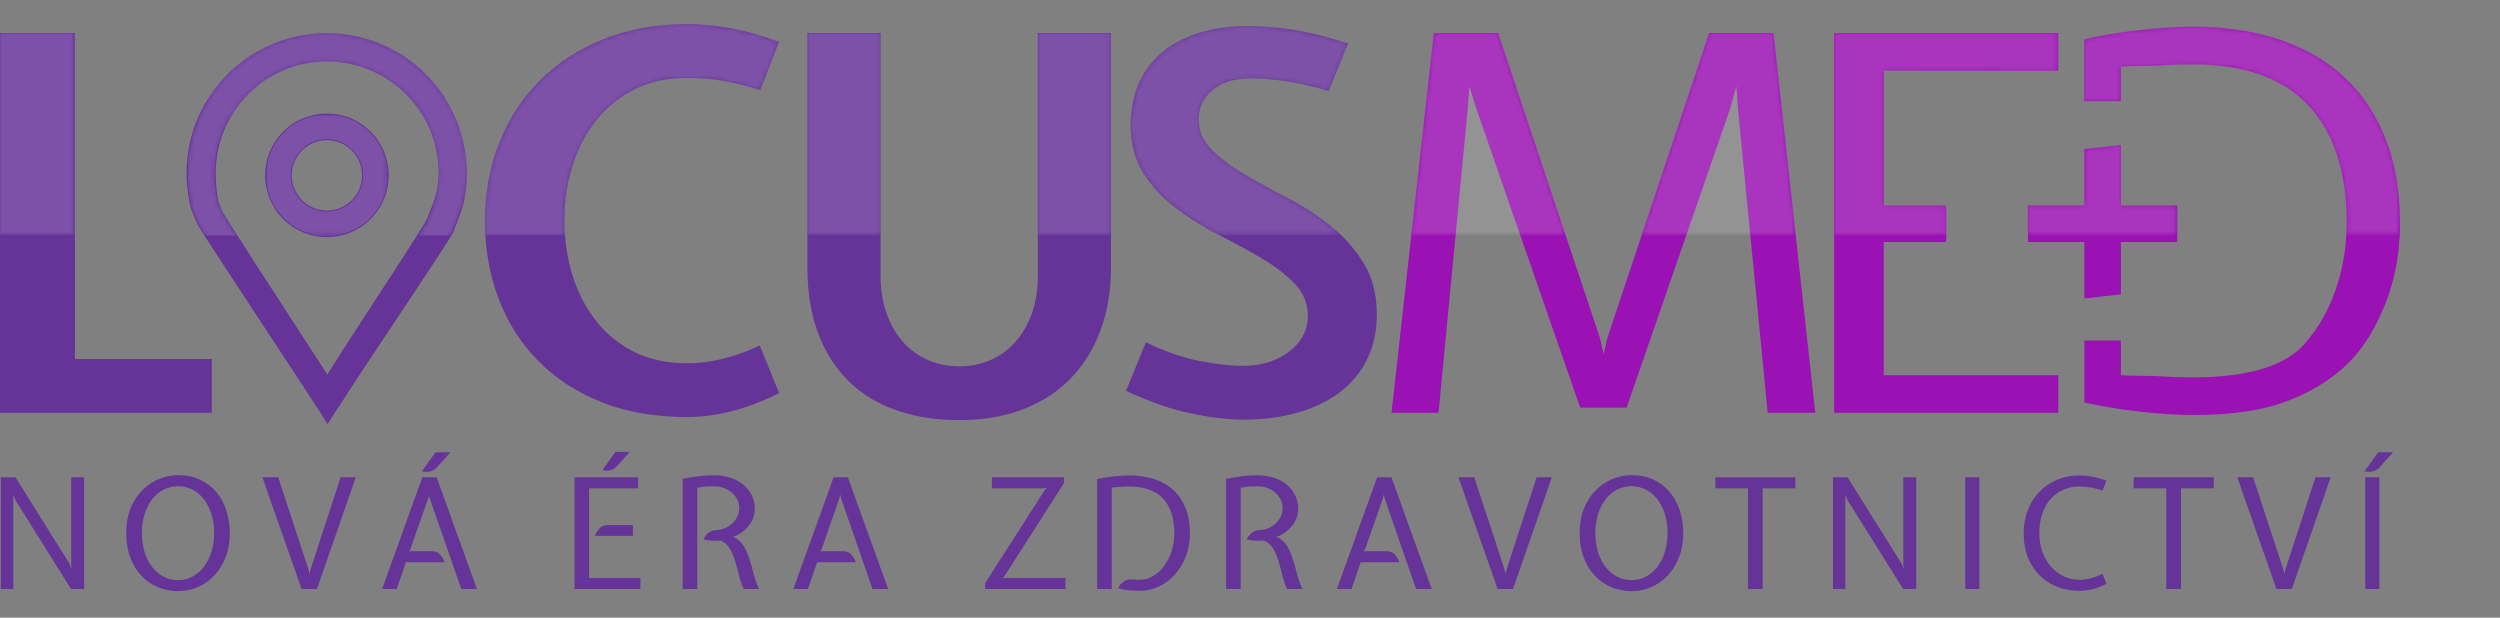 <?xml version="1.0" encoding="utf-8"?>
<!-- Generator: Adobe Illustrator 16.0.0, SVG Export Plug-In . SVG Version: 6.00 Build 0)  -->
<!DOCTYPE svg PUBLIC "-//W3C//DTD SVG 1.1//EN" "http://www.w3.org/Graphics/SVG/1.1/DTD/svg11.dtd">
<svg version="1.1" id="Vrstva_1" xmlns="http://www.w3.org/2000/svg" xmlns:xlink="http://www.w3.org/1999/xlink" x="0px" y="0px"
	 width="510px" height="126px" viewBox="0 0 510 126" enable-background="new 0 0 510 126" xml:space="preserve">
<rect x="0" y="0" width="510" height="126" fill="#808080" stroke="none"/>
<g>
	<defs>
		<rect id="SVGID_1_" x="-165.118" y="-154.091" width="809.668" height="458.55"/>
	</defs>
	<clipPath id="SVGID_2_">
		<use xlink:href="#SVGID_1_"  overflow="visible"/>
	</clipPath>
	<polygon clip-path="url(#SVGID_2_)" fill="#663399" points="15.284,73.24 15.284,6.728 -0.064,6.728 -0.064,84.217 43.21,84.217 
		43.21,73.24 	"/>
	<g clip-path="url(#SVGID_2_)">
		<defs>
			<rect id="SVGID_3_" x="-165.118" y="-154.09" width="809.668" height="458.549"/>
		</defs>
		<clipPath id="SVGID_4_">
			<use xlink:href="#SVGID_3_"  overflow="visible"/>
		</clipPath>
		<path clip-path="url(#SVGID_4_)" fill="#663399" d="M278.155,53.628c-1.288-2.069-2.792-3.942-4.506-5.613
			c-0.702-0.687-1.438-1.338-2.213-1.957c-2.665-2.132-5.58-4.013-8.739-5.647c-3.164-1.635-6.078-3.235-8.739-4.799
			c-2.668-1.563-4.905-3.23-6.717-5.007c-1.81-1.777-2.718-3.875-2.718-6.291c0-2.417,0.961-4.407,2.881-5.97
			c1.918-1.563,4.476-2.345,7.674-2.345c2.344,0,4.795,0.198,7.352,0.586c2.558,0.392,5.438,1.049,8.635,1.972l3.942-9.698
			c-2.274-0.71-4.313-1.295-6.128-1.76c-1.814-0.464-3.553-0.814-5.225-1.065c-1.668-0.251-3.268-0.427-4.794-0.535
			c-1.528-0.105-3.11-0.159-4.743-0.159c-3.198,0-6.221,0.409-9.061,1.225c-2.841,0.819-5.329,2.043-7.46,3.677
			c-2.133,1.636-3.82,3.733-5.065,6.292c-1.242,2.559-1.865,5.576-1.865,9.059c0,3.837,0.89,7.126,2.667,9.86
			c1.771,2.734,4.012,5.116,6.712,7.139c2.701,2.028,5.597,3.822,8.688,5.385c0.024,0.012,0.048,0.025,0.075,0.038
			c3.063,1.55,5.929,3.117,8.613,4.707c2.702,1.596,4.938,3.322,6.713,5.171c1.776,1.846,2.667,4.051,2.667,6.608
			c0,1.421-0.321,2.731-0.962,3.94c-0.639,1.209-1.547,2.274-2.716,3.198c-1.175,0.925-2.558,1.651-4.159,2.187
			c-1.596,0.53-3.355,0.799-5.275,0.799c-2.699,0-5.738-0.336-9.112-1.011c-3.378-0.679-6.98-1.938-10.816-3.784l-4.052,9.91
			c4.904,2.274,9.36,3.82,13.376,4.636c4.012,0.821,7.549,1.229,10.604,1.229c4.051,0,7.746-0.48,11.086-1.442
			c3.338-0.956,6.197-2.345,8.582-4.155c2.377-1.814,4.225-4.051,5.541-6.717c1.313-2.664,1.973-5.703,1.973-9.113
			C280.871,60.057,279.963,56.542,278.155,53.628"/>
		<path clip-path="url(#SVGID_4_)" fill="#663399" d="M140.173,74.102c-4.264,0-7.958-0.818-11.084-2.453
			c-3.127-1.635-5.723-3.82-7.78-6.554c-2.064-2.735-3.612-5.844-4.639-9.327c-0.749-2.528-1.221-5.113-1.426-7.753
			c-0.08-0.996-0.118-2.003-0.118-3.015c0-3.694,0.515-7.281,1.544-10.763c1.027-3.482,2.574-6.576,4.639-9.275
			c2.057-2.701,4.652-4.886,7.78-6.555c3.126-1.667,6.821-2.504,11.084-2.504c2.417,0,4.724,0.175,6.931,0.531
			c2.198,0.356,4.865,0.996,7.992,1.918l3.837-9.806c-3.41-1.278-6.645-2.202-9.697-2.77c-3.061-0.569-6.078-0.854-9.063-0.854
			c-6.395,0-12.15,1.049-17.267,3.143c-5.118,2.099-9.451,4.958-13.005,8.583c-3.552,3.624-6.27,7.87-8.155,12.736
			c-1.88,4.87-2.821,10.073-2.821,15.616c0,1.017,0.03,2.024,0.092,3.015c0.263,4.485,1.141,8.723,2.625,12.707
			c1.809,4.871,4.476,9.116,7.991,12.741c3.52,3.623,7.834,6.465,12.955,8.527c5.112,2.055,10.976,3.088,17.584,3.088
			c2.985,0,6.057-0.41,9.221-1.225c3.161-0.814,6.342-2.043,9.539-3.678l-3.941-9.697C149.871,72.893,144.935,74.102,140.173,74.102
			"/>
		<path clip-path="url(#SVGID_4_)" fill="#663399" d="M211.719,6.728v49.458c0,2.914-0.41,5.506-1.228,7.78
			c-0.821,2.273-1.945,4.209-3.371,5.812c-1.426,1.596-3.118,2.824-5.078,3.678c-1.962,0.854-4.084,1.277-6.363,1.277
			c-2.282,0-4.406-0.424-6.366-1.277c-1.96-0.854-3.654-2.082-5.08-3.678c-1.424-1.603-2.548-3.538-3.369-5.812
			c-0.819-2.274-1.228-4.866-1.228-7.78V6.728h-14.923v47.858c0,5.044,0.728,9.503,2.181,13.376c1.459,3.873,3.52,7.125,6.183,9.756
			c2.668,2.628,5.919,4.617,9.756,5.968c3.837,1.347,8.134,2.022,12.896,2.022s9.062-0.727,12.899-2.186
			c3.837-1.454,7.087-3.552,9.752-6.287c2.664-2.732,4.707-6.023,6.129-9.86c1.421-3.837,2.131-8.101,2.131-12.79V6.728H211.719z"/>
		<polygon clip-path="url(#SVGID_4_)" fill="#9A12B3" points="366.332,48.015 361.788,6.728 348.674,6.728 334.891,48.015 
			327.893,68.977 327.145,72.279 326.401,68.977 319.398,48.015 305.613,6.728 292.504,6.728 287.903,48.015 283.868,84.217 
			293.461,84.217 296.939,48.015 299.432,22.078 299.754,17.6 301.137,22.078 310.145,48.015 322.35,83.151 331.834,83.151 
			343.998,48.015 352.938,22.182 354.219,17.6 354.541,22.182 357.069,48.015 360.614,84.217 370.315,84.217 		"/>
		<path clip-path="url(#SVGID_4_)" fill="#663399" d="M64.564,82.932c0,0-6.444-9.808-16.11-24.521
			c-1.205-1.842-2.461-3.763-3.761-5.75c-0.647-0.997-1.306-2.011-1.976-3.042c-0.671-1.042-1.337-2.066-2.04-3.205l-0.141-0.232
			l-0.073-0.125c-0.028-0.048-0.038-0.061-0.101-0.178l-0.146-0.288l-0.082-0.187l-0.094-0.218c-0.125-0.292-0.25-0.585-0.376-0.878
			l-0.19-0.447l-0.206-0.545l-0.206-0.546l-0.052-0.137l-0.026-0.068l-0.054-0.188l-0.064-0.234c-0.04-0.127-0.093-0.376-0.14-0.597
			c-0.044-0.216-0.099-0.472-0.123-0.63c-0.061-0.355-0.124-0.716-0.17-1.063c-0.102-0.703-0.19-1.395-0.249-2.106
			c-0.063-0.71-0.105-1.43-0.12-2.195l-0.004-0.142L38.06,35.34l0.002-0.142l0.005-0.251l0.015-0.503l0.013-0.506l0.041-0.585
			c0.032-0.39,0.052-0.801,0.101-1.175c0.048-0.375,0.097-0.751,0.145-1.129c0.128-0.749,0.251-1.503,0.439-2.248
			c1.37-5.987,4.861-11.679,9.879-15.712c2.498-2.027,5.375-3.62,8.44-4.708c1.534-0.548,3.121-0.95,4.729-1.216
			c0.401-0.078,0.805-0.126,1.21-0.176c0.405-0.053,0.809-0.101,1.215-0.124c0.407-0.024,0.813-0.073,1.22-0.075l0.61-0.013
			l0.306-0.007l0.152-0.003l0.077-0.002l0.144,0.002l1.1,0.027c0.17,0,0.401,0.021,0.61,0.036l0.64,0.047
			c0.436,0.025,0.832,0.084,1.237,0.135c0.405,0.046,0.808,0.105,1.209,0.183c1.605,0.28,3.191,0.683,4.719,1.241
			c3.058,1.105,5.918,2.718,8.403,4.751c2.48,2.037,4.61,4.46,6.261,7.14c1.645,2.683,2.852,5.598,3.52,8.586
			c0.339,1.491,0.573,2.997,0.659,4.495c0.035,0.374,0.042,0.748,0.051,1.121l0.014,0.56l0.003,0.139l0.001,0.189l-0.003,0.25
			c-0.006,0.343,0,0.64-0.026,1.061c-0.019,0.395-0.038,0.79-0.076,1.155c-0.13,1.493-0.394,3.002-0.812,4.422
			c-0.4,1.423-0.955,2.733-1.37,3.809c-0.119,0.323-0.237,0.645-0.356,0.966l-0.058,0.128l-0.133,0.268
			c-0.112,0.217-0.143,0.26-0.192,0.347l-0.272,0.457c-0.347,0.571-0.682,1.098-1.019,1.625c-0.671,1.036-1.333,2.058-1.982,3.061
			c-1.31,1.986-2.575,3.905-3.787,5.746c-4.868,7.326-8.925,13.431-11.764,17.705c-0.709,1.068-1.34,2.024-1.889,2.854
			c-0.537,0.829-0.994,1.534-1.365,2.105c-0.741,1.143-1.136,1.753-1.136,1.753l-4.605-2.885c0,0,0.391-0.629,1.125-1.806
			c0.366-0.59,0.818-1.316,1.349-2.172c0.534-0.843,1.148-1.81,1.838-2.895c0.69-1.081,1.454-2.279,2.286-3.583
			c0.847-1.303,1.762-2.711,2.74-4.215c1.947-2.994,4.144-6.374,6.542-10.059c1.188-1.845,2.426-3.767,3.707-5.755
			c0.629-0.994,1.269-2.003,1.918-3.029c0.316-0.508,0.639-1.027,0.932-1.521l0.203-0.348c0.029-0.049,0.077-0.139,0.036-0.062
			c-0.009,0.02-0.016,0.04-0.021,0.061c-0.002,0.011,0.027-0.059,0.038-0.083c0.074-0.189-0.072,0.196-0.049,0.132l0.022-0.063
			l0.046-0.128l0.092-0.256l0.185-0.488c0.497-1.273,0.951-2.317,1.287-3.375c0.337-1.054,0.575-2.127,0.693-3.271
			c0.037-0.291,0.051-0.56,0.07-0.828c0.024-0.244,0.027-0.614,0.037-0.94l0.006-0.251c0,0.004,0.002-0.098,0.001-0.007
			l-0.002-0.055l-0.003-0.111l-0.012-0.449c-0.008-0.298-0.009-0.598-0.04-0.897c-0.067-1.198-0.256-2.397-0.526-3.586
			c-0.53-2.382-1.495-4.701-2.805-6.842c-1.317-2.141-3.022-4.076-5.002-5.705c-1.986-1.625-4.269-2.909-6.703-3.791
			c-1.217-0.446-2.481-0.765-3.761-0.988c-0.319-0.064-0.641-0.11-0.965-0.146c-0.321-0.04-0.652-0.09-0.948-0.105l-0.456-0.036
			c-0.157-0.011-0.29-0.03-0.488-0.031l-1.1-0.027l-0.91,0.027c-0.327,0-0.649,0.045-0.975,0.066
			c-0.324,0.018-0.648,0.061-0.97,0.105c-0.323,0.041-0.646,0.079-0.964,0.145c-1.28,0.219-2.541,0.545-3.757,0.988
			c-2.433,0.88-4.716,2.156-6.693,3.782c-3.979,3.234-6.74,7.761-7.803,12.501c-0.148,0.59-0.24,1.189-0.342,1.783l-0.111,0.896
			c-0.04,0.299-0.046,0.565-0.072,0.848l-0.034,0.422l-0.012,0.505l-0.011,0.502l-0.006,0.25c-0.001,0.089,0-0.049,0.001-0.016
			l0.001,0.055l0.002,0.108c0.002,0.572,0.027,1.181,0.073,1.79c0.042,0.608,0.09,1.226,0.158,1.821
			c0.029,0.304,0.07,0.586,0.107,0.874l0.048,0.33c0.014,0.098,0.013,0.169,0.061,0.353l0.056,0.236
			c-0.012-0.037,0.047,0.169-0.023-0.07l0.015,0.045l0.032,0.091l0.123,0.36l0.123,0.361l0.176,0.441
			c0.119,0.297,0.237,0.592,0.356,0.886l0.088,0.221l0.022,0.055c0.024,0.057-0.004-0.006-0.01-0.024
			c-0.008-0.027-0.021-0.053-0.034-0.078l0.165,0.28c0.614,1.011,1.296,2.077,1.944,3.1c0.658,1.027,1.306,2.041,1.942,3.037
			c1.283,1.992,2.522,3.916,3.713,5.763c4.787,7.381,8.776,13.532,11.569,17.836c2.805,4.299,4.408,6.756,4.408,6.756L64.564,82.932
			z"/>
		<polygon clip-path="url(#SVGID_4_)" fill="none" stroke="#663399" stroke-width="5.434" stroke-miterlimit="10" points="
			66.838,81.445 68.579,78.696 66.863,79.799 65.146,78.76 		"/>
		
			<circle clip-path="url(#SVGID_4_)" fill="none" stroke="#663399" stroke-width="5.434" stroke-miterlimit="10" cx="66.689" cy="35.771" r="9.893"/>
	</g>
	<g clip-path="url(#SVGID_2_)">
		<path fill="#663399" d="M3.084,101.943l-0.439-1.066l0.063,1.066v18.214h-2.54V97.366h2.979l11.066,17.681l0.376,1.035
			l-0.063-1.098V97.366h2.633v22.791h-2.665L3.084,101.943z"/>
		<path fill="#663399" d="M25.75,108.762c0-2.004,0.318-3.746,0.956-5.229s1.468-2.714,2.493-3.694
			c1.023-0.981,2.158-1.712,3.401-2.192c1.243-0.479,2.481-0.72,3.715-0.72c1.693,0,3.198,0.313,4.515,0.939
			c1.316,0.626,2.424,1.478,3.323,2.552c0.898,1.075,1.578,2.333,2.038,3.772c0.459,1.44,0.689,2.965,0.689,4.571
			c0,1.816-0.282,3.449-0.846,4.899c-0.564,1.451-1.333,2.693-2.304,3.726c-0.972,1.033-2.096,1.826-3.37,2.38
			c-1.275,0.553-2.623,0.829-4.044,0.829c-1.463,0-2.837-0.271-4.123-0.813c-1.285-0.543-2.403-1.32-3.354-2.332
			c-0.951-1.013-1.704-2.249-2.257-3.71C26.027,112.278,25.75,110.619,25.75,108.762z M28.948,108.746
			c0,1.421,0.183,2.717,0.549,3.887c0.365,1.171,0.877,2.18,1.536,3.025c0.658,0.847,1.437,1.505,2.335,1.976
			c0.898,0.47,1.881,0.705,2.947,0.705c1.107,0,2.116-0.251,3.025-0.752c0.909-0.502,1.682-1.181,2.32-2.038
			c0.637-0.856,1.134-1.87,1.489-3.041c0.355-1.17,0.533-2.424,0.533-3.762c0-1.463-0.193-2.785-0.58-3.966
			c-0.387-1.181-0.915-2.189-1.583-3.025s-1.453-1.474-2.351-1.912c-0.899-0.439-1.85-0.659-2.853-0.659
			c-1.003,0-1.955,0.22-2.853,0.659c-0.899,0.438-1.683,1.076-2.352,1.912s-1.197,1.845-1.583,3.025
			C29.141,105.961,28.948,107.283,28.948,108.746z"/>
		<path fill="#663399" d="M61.521,120.157l-7.994-22.791h3.229l6.145,18.716l0.219,1.034l0.251-1.003l6.113-18.747h3.104
			l-7.932,22.791H61.521z"/>
		<path fill="#663399" d="M89.077,97.366l8.214,22.791h-3.198l-6.583-18.967l-3.731,10.659l-0.345,0.658l0.376-0.063h4.232
			c0.752,0,1.327,0.225,1.724,0.674s0.71,0.978,0.941,1.583h-7.9l-1.881,5.455h-2.979l8.214-22.791H89.077z M89.139,95.328
			c-0.418,0.46-0.899,0.742-1.442,0.847c-0.544,0.104-1.087,0.094-1.63-0.031l2.79-3.888h3.041L89.139,95.328z"/>
		<path fill="#663399" d="M117.197,97.366h12.979v2.257h-10V117.9h10.471v2.257h-13.449V97.366z M129.11,107.115v2.195h-7.744
			c0.23-0.606,0.549-1.124,0.957-1.552c0.407-0.429,0.987-0.644,1.74-0.644H129.11z"/>
		<path fill="#663399" d="M153.97,103.721c0,1.252-0.35,2.354-1.05,3.303c-0.7,0.95-1.594,1.696-2.68,2.238l-0.752,0.251
			l0.627,0.251c0.773,0.521,1.364,1.158,1.771,1.909c0.407,0.752,0.752,1.581,1.034,2.489c0.282,0.908,0.554,1.868,0.815,2.88
			c0.261,1.013,0.632,2.051,1.113,3.115h-3.135c-0.418-0.898-0.748-1.86-0.988-2.884c-0.24-1.024-0.507-2.007-0.799-2.947
			c-0.293-0.94-0.664-1.776-1.113-2.508c-0.45-0.731-1.082-1.254-1.897-1.567c-0.063,0.021-0.157,0.031-0.282,0.031
			c-0.46,0.042-0.951,0.047-1.473,0.016c-0.523-0.031-1.077-0.12-1.662-0.267c0.229-0.543,0.58-0.992,1.05-1.348
			s1.04-0.544,1.708-0.564c0.543-0.021,1.086-0.146,1.63-0.377c0.543-0.229,1.029-0.537,1.458-0.925
			c0.428-0.386,0.778-0.851,1.05-1.395c0.271-0.543,0.408-1.139,0.408-1.787c0-0.627-0.136-1.207-0.408-1.74
			c-0.272-0.532-0.638-0.997-1.097-1.395c-0.46-0.397-0.999-0.711-1.615-0.94c-0.617-0.23-1.28-0.345-1.991-0.345
			c-0.585,0-1.118,0.011-1.599,0.031c-0.481,0.021-1.097,0.104-1.85,0.251v20.659h-2.979V97.679c1.17-0.229,2.247-0.407,3.229-0.532
			c0.982-0.126,2.048-0.188,3.198-0.188c1.254,0,2.393,0.178,3.417,0.532c1.023,0.355,1.896,0.841,2.618,1.456
			c0.721,0.616,1.274,1.331,1.661,2.145c0.387,0.814,0.58,1.67,0.58,2.567V103.721z"/>
		<path fill="#663399" d="M172.969,97.366l8.214,22.791h-3.198l-6.364-18.371l-0.219-0.909l-0.22,0.909l-3.511,10.063l-0.345,0.658
			l0.376-0.063h4.232c0.752,0,1.327,0.225,1.724,0.674s0.71,0.978,0.941,1.583h-7.9l-1.881,5.455h-2.979l8.214-22.791H172.969z"/>
		<path fill="#663399" d="M202.343,97.366h14.703v1.19l-12.132,18.967l-0.47,0.471l0.69-0.094h12.227v2.257h-16.396v-1.191
			l12.101-18.904l0.502-0.532l-0.752,0.094h-10.471V97.366z"/>
		<path fill="#663399" d="M232.439,120.533c-0.711,0-1.391-0.031-2.038-0.094c-0.648-0.063-1.432-0.209-2.351-0.439
			c0.292-0.543,0.679-0.992,1.16-1.348s1.076-0.502,1.787-0.438c0.334,0.042,0.59,0.063,0.768,0.063c0.177,0,0.392,0,0.643,0
			c1.003,0,1.938-0.251,2.806-0.753c0.867-0.501,1.625-1.186,2.273-2.053c0.647-0.867,1.154-1.881,1.52-3.041
			s0.549-2.398,0.549-3.715c0-3.03-0.768-5.366-2.304-7.007s-3.851-2.461-6.944-2.461c-0.627,0-1.244,0.021-1.85,0.063
			c-0.606,0.042-1.16,0.094-1.662,0.156v20.691h-2.979V97.741c1.003-0.229,2.105-0.412,3.308-0.548
			c1.202-0.136,2.262-0.204,3.182-0.204c1.985,0,3.751,0.267,5.298,0.799c1.546,0.532,2.848,1.305,3.903,2.317
			c1.055,1.012,1.86,2.243,2.414,3.694c0.554,1.45,0.831,3.094,0.831,4.931c0,1.711-0.277,3.287-0.831,4.728
			c-0.554,1.439-1.301,2.687-2.241,3.741c-0.94,1.054-2.033,1.873-3.276,2.458C235.161,120.241,233.839,120.533,232.439,120.533z"/>
		<path fill="#663399" d="M264.823,103.721c0,1.252-0.351,2.354-1.05,3.303c-0.701,0.95-1.594,1.696-2.681,2.238l-0.753,0.251
			l0.628,0.251c0.772,0.521,1.363,1.158,1.771,1.909c0.408,0.752,0.753,1.581,1.035,2.489s0.554,1.868,0.814,2.88
			c0.262,1.013,0.632,2.051,1.113,3.115h-3.135c-0.419-0.898-0.748-1.86-0.987-2.884c-0.241-1.024-0.508-2.007-0.8-2.947
			c-0.293-0.94-0.664-1.776-1.113-2.508s-1.081-1.254-1.896-1.567c-0.063,0.021-0.156,0.031-0.282,0.031
			c-0.46,0.042-0.951,0.047-1.474,0.016s-1.076-0.12-1.661-0.267c0.229-0.543,0.58-0.992,1.05-1.348
			c0.471-0.355,1.04-0.544,1.709-0.564c0.543-0.021,1.086-0.146,1.63-0.377c0.544-0.229,1.029-0.537,1.458-0.925
			c0.428-0.386,0.778-0.851,1.05-1.395c0.271-0.543,0.408-1.139,0.408-1.787c0-0.627-0.137-1.207-0.408-1.74
			c-0.271-0.532-0.638-0.997-1.097-1.395c-0.46-0.397-0.998-0.711-1.614-0.94c-0.617-0.23-1.281-0.345-1.991-0.345
			c-0.585,0-1.118,0.011-1.599,0.031c-0.481,0.021-1.098,0.104-1.85,0.251v20.659h-2.979V97.679c1.17-0.229,2.246-0.407,3.229-0.532
			c0.981-0.126,2.048-0.188,3.197-0.188c1.254,0,2.393,0.178,3.417,0.532c1.024,0.355,1.896,0.841,2.618,1.456
			c0.721,0.616,1.274,1.331,1.661,2.145c0.387,0.814,0.58,1.67,0.58,2.567V103.721z"/>
		<path fill="#663399" d="M283.853,97.366l8.214,22.791h-3.198l-6.363-18.371l-0.22-0.909l-0.22,0.909l-3.511,10.063l-0.345,0.658
			l0.376-0.063h4.232c0.752,0,1.326,0.225,1.724,0.674c0.396,0.449,0.711,0.978,0.94,1.583h-7.9l-1.881,5.455h-2.978l8.213-22.791
			H283.853z"/>
		<path fill="#663399" d="M305.515,120.157l-7.994-22.791h3.229l6.145,18.716l0.22,1.034l0.25-1.003l6.113-18.747h3.104
			l-7.932,22.791H305.515z"/>
		<path fill="#663399" d="M322.256,108.762c0-2.004,0.318-3.746,0.956-5.229c0.637-1.482,1.468-2.714,2.492-3.694
			c1.023-0.981,2.157-1.712,3.401-2.192c1.243-0.479,2.481-0.72,3.715-0.72c1.693,0,3.198,0.313,4.515,0.939
			s2.424,1.478,3.323,2.552c0.898,1.075,1.577,2.333,2.037,3.772c0.46,1.44,0.69,2.965,0.69,4.571c0,1.816-0.282,3.449-0.847,4.899
			c-0.564,1.451-1.332,2.693-2.305,3.726c-0.972,1.033-2.096,1.826-3.37,2.38c-1.274,0.553-2.623,0.829-4.044,0.829
			c-1.463,0-2.837-0.271-4.122-0.813c-1.286-0.543-2.404-1.32-3.354-2.332c-0.951-1.013-1.704-2.249-2.258-3.71
			C322.532,112.278,322.256,110.619,322.256,108.762z M325.453,108.746c0,1.421,0.183,2.717,0.549,3.887
			c0.365,1.171,0.878,2.18,1.536,3.025c0.658,0.847,1.437,1.505,2.335,1.976c0.898,0.47,1.882,0.705,2.947,0.705
			c1.107,0,2.116-0.251,3.025-0.752c0.909-0.502,1.682-1.181,2.32-2.038c0.637-0.856,1.133-1.87,1.488-3.041
			c0.355-1.17,0.533-2.424,0.533-3.762c0-1.463-0.193-2.785-0.58-3.966s-0.914-2.189-1.583-3.025s-1.453-1.474-2.352-1.912
			c-0.898-0.439-1.85-0.659-2.853-0.659s-1.954,0.22-2.853,0.659c-0.899,0.438-1.683,1.076-2.352,1.912s-1.196,1.845-1.583,3.025
			S325.453,107.283,325.453,108.746z"/>
		<path fill="#663399" d="M349.938,99.623v-2.257h16.333v2.257h-6.677v20.534h-3.01V99.623H349.938z"/>
		<path fill="#663399" d="M376.835,101.943l-0.438-1.066l0.063,1.066v18.214h-2.539V97.366h2.978l11.067,17.681l0.376,1.035
			l-0.063-1.098V97.366h2.633v22.791h-2.665L376.835,101.943z"/>
		<path fill="#663399" d="M403.797,120.157h-2.885V97.366h2.885V120.157z"/>
		<path fill="#663399" d="M424.173,120.533c-1.609,0-3.104-0.271-4.482-0.813c-1.38-0.543-2.582-1.32-3.605-2.333
			c-1.024-1.012-1.823-2.238-2.398-3.679c-0.575-1.439-0.862-3.068-0.862-4.884c0-1.753,0.287-3.354,0.862-4.806
			c0.575-1.45,1.374-2.698,2.398-3.741c1.023-1.044,2.226-1.853,3.605-2.427c1.379-0.574,2.873-0.861,4.482-0.861
			c0.878,0,1.782,0.088,2.712,0.264c0.93,0.175,1.876,0.438,2.838,0.788l-0.815,2.021c-0.92-0.292-1.756-0.501-2.508-0.627
			c-0.753-0.125-1.495-0.188-2.227-0.188c-1.087,0-2.121,0.198-3.104,0.596c-0.982,0.396-1.85,0.992-2.602,1.786
			c-0.753,0.795-1.349,1.793-1.787,2.994c-0.438,1.202-0.658,2.598-0.658,4.186c0,1.422,0.22,2.712,0.658,3.872
			c0.438,1.159,1.034,2.158,1.787,2.993c0.752,0.837,1.619,1.479,2.602,1.929s2.017,0.674,3.104,0.674
			c0.731,0,1.484-0.094,2.258-0.282c0.772-0.188,1.599-0.502,2.477-0.94l0.815,2.038c-0.983,0.522-1.934,0.893-2.854,1.112
			S425.051,120.533,424.173,120.533z"/>
		<path fill="#663399" d="M435.271,99.623v-2.257h16.333v2.257h-6.677v20.534h-3.01V99.623H435.271z"/>
		<path fill="#663399" d="M464.395,120.157L456.4,97.366h3.229l6.145,18.716l0.22,1.034l0.25-1.003l6.113-18.747h3.104
			l-7.932,22.791H464.395z"/>
		<path fill="#663399" d="M485.431,95.328c-0.419,0.46-0.899,0.742-1.442,0.847c-0.544,0.104-1.087,0.094-1.63-0.031l2.79-3.888
			h3.041L485.431,95.328z M485.399,120.157h-2.885V97.366h2.885V120.157z"/>
	</g>
	<g clip-path="url(#SVGID_2_)">
		<defs>
			<rect id="SVGID_5_" x="-165.118" y="-154.09" width="809.668" height="458.549"/>
		</defs>
		<clipPath id="SVGID_6_">
			<use xlink:href="#SVGID_5_"  overflow="visible"/>
		</clipPath>
		<polygon clip-path="url(#SVGID_6_)" fill="#9A12B3" points="384.285,14.403 419.885,14.437 419.885,6.728 374.156,6.728 
			374.156,84.217 419.885,84.217 419.885,76.543 384.285,76.543 		"/>
		<g opacity="0.2" clip-path="url(#SVGID_6_)">
			<g>
				<defs>
					<path id="SVGID_7_" d="M420.916,86.051L420.916,86.051z"/>
				</defs>
				<clipPath id="SVGID_8_">
					<use xlink:href="#SVGID_7_"  overflow="visible"/>
				</clipPath>
			</g>
		</g>
		<g opacity="0.2" clip-path="url(#SVGID_6_)">
			<g>
				<defs>
					<path id="SVGID_9_" d="M420.916,2.452L420.916,2.452z"/>
				</defs>
				<clipPath id="SVGID_10_">
					<use xlink:href="#SVGID_9_"  overflow="visible"/>
				</clipPath>
			</g>
		</g>
		<polygon clip-path="url(#SVGID_6_)" fill="#9A12B3" points="397.022,41.913 397.022,49.374 383.194,49.374 383.207,48.015 
			383.252,41.913 		"/>
		<path clip-path="url(#SVGID_6_)" fill="#9A12B3" d="M489.589,45.056c0.004-0.106,0.004-0.205-0.007-0.305
			c-0.053-5.995-0.998-11.379-2.816-16.148c-1.886-4.936-4.619-9.12-8.205-12.561c-3.59-3.444-8.013-6.069-13.27-7.879
			c-5.261-1.81-11.268-2.713-18.018-2.713c-3.126,0-6.734,0.229-10.818,0.689c-4.089,0.464-7.834,1.083-11.244,1.865v12.632h7.454
			V13.6c1.704-0.213,6.261-0.121,8.321-0.263s4.154-0.213,6.287-0.213c10.517,0,18.389,2.788,23.613,8.363
			c5.221,5.582,7.834,13.523,7.834,23.827c0,0.91-0.027,1.814-0.08,2.701c-0.2,3.477-0.794,6.788-1.785,9.927
			c-1.217,3.858-2.894,7.24-5.023,10.141c-0.051,0.067-0.097,0.134-0.147,0.199c-0.167,0.227-0.335,0.443-0.511,0.661
			c-0.482,0.615-0.989,1.205-1.512,1.76c-1.715,1.831-3.621,3.354-5.707,4.56c-2.951,1.706-6.127,2.56-9.539,2.56h-2.184l0.697,2.9
			c2.202,0.214,0.895-0.697,3.311-0.697c4.76,0,5.943,1.566,10.168-0.419c4.231-1.984,8.508-3.068,11.705-6.65
			c3.199-3.585,6.767-6.621,8.652-11.515c0.47-1.221,0.881-2.475,1.232-3.755c0.031-0.095,0.052-0.188,0.072-0.284
			c0.801-2.973,1.287-6.103,1.451-9.388c0.049-0.87,0.071-1.756,0.071-2.65C489.593,45.26,489.593,45.155,489.589,45.056"/>
		<rect x="413.695" y="41.913" clip-path="url(#SVGID_6_)" fill="#9A12B3" width="30.477" height="7.461"/>
		<polygon clip-path="url(#SVGID_6_)" fill="#9A12B3" points="432.665,29.568 432.665,60.045 425.202,60.88 425.202,30.404 		"/>
		<path clip-path="url(#SVGID_6_)" fill="#9A12B3" d="M489.582,44.75l-2.481,3.265l-15.269,20.068l-0.578,0.757
			c-0.023,0.036-0.051,0.071-0.08,0.104c-0.451,0.631-0.957,1.221-1.512,1.76c-4.762,4.693-13.021,6.282-22.389,6.282
			c-2.133,0-4.227-0.069-6.287-0.212c-2.061-0.144-6.617-0.051-8.321-0.264v-7.035h-7.454v12.632
			c3.41,0.777,7.155,1.399,11.244,1.859c4.084,0.466,7.692,0.694,10.818,0.694c6.75,0,12.938-0.631,18.196-2.441
			c5.257-1.809,9.701-4.43,13.292-7.87c3.586-3.442,6.118-7.909,8.004-12.842c0.473-1.233,0.881-2.507,1.232-3.82
			c0.031-0.095,0.052-0.188,0.072-0.284c0.77-2.926,1.244-6.057,1.43-9.388c0.054-0.97,0.089-1.957,0.089-2.959
			c0.004-0.106,0.004-0.209,0.004-0.314L489.582,44.75z"/>
		<path clip-path="url(#SVGID_6_)" fill="#663399" d="M125.823,95.132c-0.402,0.443-0.864,0.712-1.385,0.813
			c-0.521,0.102-1.043,0.092-1.564-0.029l2.677-3.733h2.92L125.823,95.132z"/>
		<g opacity="0.15" clip-path="url(#SVGID_6_)">
			<g>
				<defs>
					<rect id="SVGID_11_" x="38.256" y="6.763" width="56.979" height="44.707"/>
				</defs>
				<clipPath id="SVGID_12_">
					<use xlink:href="#SVGID_11_"  overflow="visible"/>
				</clipPath>
				<g clip-path="url(#SVGID_12_)">
					<defs>
						<path id="SVGID_13_" d="M44.042,51.47c0,0-0.946-1.482-2.602-4.074c-0.209-0.334-0.429-0.685-0.659-1.052
							c-0.06-0.097-0.119-0.195-0.18-0.293c-0.101-0.174-0.256-0.441-0.341-0.653c-0.084-0.204-0.171-0.412-0.261-0.625
							c-0.089-0.212-0.179-0.429-0.272-0.651c-0.047-0.116-0.091-0.212-0.141-0.347c-0.051-0.136-0.102-0.274-0.154-0.413
							c-0.051-0.139-0.103-0.28-0.155-0.422l-0.078-0.213l-0.04-0.107l-0.02-0.053l-0.009-0.027l-0.046-0.16
							c-0.033-0.125-0.065-0.25-0.099-0.377c-0.016-0.053-0.036-0.153-0.055-0.24l-0.055-0.271
							c-0.034-0.169-0.079-0.387-0.099-0.525c-0.023-0.148-0.047-0.297-0.071-0.446c-0.051-0.303-0.086-0.598-0.127-0.9
							c-0.078-0.605-0.146-1.217-0.197-1.857c-0.03-0.317-0.054-0.642-0.071-0.978c-0.023-0.329-0.039-0.671-0.044-1.028
							l-0.006-0.265l-0.003-0.133l0.001-0.195c0.003-0.158,0.006-0.318,0.009-0.479c0.003-0.16,0.005-0.322,0.009-0.484
							c0.002-0.16,0.004-0.322,0.021-0.521c0.026-0.38,0.053-0.764,0.081-1.153c0.033-0.38,0.085-0.744,0.129-1.123
							c0.039-0.377,0.107-0.752,0.173-1.133c0.066-0.379,0.129-0.765,0.222-1.145c0.327-1.537,0.795-3.1,1.429-4.647
							c0.634-1.545,1.401-3.085,2.302-4.596c0.899-1.514,2.022-2.934,3.283-4.255c2.519-2.649,5.644-4.899,9.161-6.448
							c3.512-1.552,7.407-2.389,11.293-2.408l0.182-0.004l0.091-0.002l0.045-0.002l0.114,0.003l0.329,0.007l0.656,0.018L68.117,6.8
							L68.5,6.828l0.763,0.056c1.001,0.09,1.94,0.227,2.899,0.409c1.905,0.37,3.764,0.934,5.533,1.672
							c3.543,1.474,6.703,3.66,9.268,6.251c1.282,1.296,2.415,2.693,3.432,4.127c1.023,1.43,1.879,2.94,2.54,4.483
							c1.317,3.091,2.021,6.232,2.219,9.142c0.062,0.729,0.071,1.442,0.08,2.139l0.002,0.132l0.001,0.064l-0.002,0.114l-0.006,0.233
							c-0.004,0.155-0.008,0.31-0.013,0.463l-0.005,0.23l-0.017,0.268c-0.011,0.18-0.023,0.357-0.034,0.533
							c-0.102,1.371-0.307,2.641-0.601,3.837c-0.584,2.393-1.526,4.271-1.982,5.492c-0.03,0.076-0.058,0.151-0.086,0.228
							l-0.021,0.056l-0.106,0.269l-0.017,0.03l-0.063,0.12c-0.078,0.141-0.155,0.28-0.23,0.417l-0.12,0.208l-0.074,0.119
							c-0.186,0.298-0.359,0.578-0.521,0.839c-0.321,0.507-0.594,0.939-0.815,1.29c-0.443,0.695-0.68,1.065-0.68,1.065l-4.605-2.885
							c0,0,0.228-0.37,0.654-1.067c0.21-0.347,0.471-0.773,0.776-1.277c0.147-0.248,0.306-0.514,0.475-0.796l0.071-0.122
							c0.011-0.018,0.016-0.01,0.04-0.046l0.062-0.122l0.016-0.031c-0.188,0.476-0.048,0.122-0.089,0.223l0.007-0.02l0.025-0.074
							c0.034-0.101,0.069-0.203,0.104-0.306c0.583-1.654,1.254-3.156,1.656-4.926c0.199-0.878,0.337-1.858,0.394-2.876
							c0.006-0.123,0.011-0.245,0.018-0.369l0.01-0.185l0.002-0.229c0.002-0.153,0.003-0.307,0.004-0.463l0.002-0.234l-0.005-0.16
							c-0.02-0.559-0.034-1.129-0.097-1.709c-0.199-2.319-0.807-4.793-1.894-7.219c-0.542-1.21-1.164-2.43-1.908-3.616
							c-0.751-1.183-1.666-2.296-2.693-3.331c-2.049-2.071-4.574-3.817-7.397-4.989c-1.409-0.588-2.89-1.037-4.407-1.332
							c-0.752-0.145-1.544-0.257-2.284-0.324l-0.545-0.042l-0.271-0.022l-0.324-0.01l-0.655-0.017l-0.328-0.008
							c0.02,0-0.1-0.002,0.032,0l-0.037,0.001l-0.072,0.003l-0.146,0.004c-3.114,0.045-6.195,0.742-8.972,2.001
							c-2.781,1.251-5.256,3.049-7.245,5.165c-1.941,2.144-3.633,4.446-4.644,6.933c-0.522,1.229-0.913,2.476-1.188,3.705
							c-0.081,0.303-0.132,0.612-0.188,0.916c-0.057,0.305-0.119,0.607-0.151,0.909c-0.038,0.299-0.086,0.605-0.115,0.891
							c-0.024,0.279-0.047,0.556-0.071,0.831c-0.015,0.127-0.021,0.292-0.025,0.456c-0.005,0.162-0.009,0.323-0.014,0.484
							c-0.006,0.16-0.01,0.32-0.016,0.479l0.004,0.354c0.001,0.27,0.009,0.549,0.026,0.831c0.01,0.279,0.027,0.558,0.05,0.836
							c0.037,0.553,0.092,1.101,0.153,1.619c0.031,0.26,0.059,0.521,0.097,0.76c0.019,0.123,0.036,0.244,0.053,0.364
							c0.015,0.09,0.03,0.178,0.044,0.267l0.019,0.122c0.006,0.042,0.007,0.071,0.028,0.146c0.032,0.127,0.062,0.253,0.094,0.378
							c0.037,0.128-0.043-0.147-0.034-0.113l0.007,0.019l0.014,0.037l0.026,0.073l0.053,0.145c0.034,0.097,0.068,0.193,0.103,0.288
							c0.032,0.096,0.066,0.189,0.099,0.283s0.089,0.22,0.132,0.327c0.092,0.222,0.181,0.439,0.269,0.652
							c0.088,0.213,0.174,0.422,0.259,0.626c-0.002-0.006-0.031-0.094-0.028-0.076c0.052,0.085,0.104,0.17,0.155,0.254
							c0.218,0.35,0.426,0.683,0.623,0.999c1.633,2.573,2.567,4.042,2.567,4.042L44.042,51.47z"/>
					</defs>
					<clipPath id="SVGID_14_">
						<use xlink:href="#SVGID_13_"  overflow="visible"/>
					</clipPath>
					<defs>
						<filter id="Adobe_OpacityMaskFilter" filterUnits="userSpaceOnUse" x="38.256" y="6.763" width="56.979" height="44.707">
							<feColorMatrix  type="matrix" values="1 0 0 0 0  0 1 0 0 0  0 0 1 0 0  0 0 0 1 0"/>
						</filter>
					</defs>
					<mask maskUnits="userSpaceOnUse" x="38.256" y="6.763" width="56.979" height="44.707" id="SVGID_15_">
						<g filter="url(#Adobe_OpacityMaskFilter)">
							
								<linearGradient id="SVGID_16_" gradientUnits="userSpaceOnUse" x1="-712.415" y1="609.918" x2="-711.996" y2="609.918" gradientTransform="matrix(-4.700000e-006 -107.558 -107.558 4.700000e-006 65668.5 -76574.5)">
								<stop  offset="0" style="stop-color:#FFFFFF"/>
								<stop  offset="1" style="stop-color:#000000"/>
							</linearGradient>
							<rect x="38.256" y="6.763" clip-path="url(#SVGID_14_)" fill="url(#SVGID_16_)" width="56.979" height="44.707"/>
						</g>
					</mask>
					
						<linearGradient id="SVGID_17_" gradientUnits="userSpaceOnUse" x1="-712.415" y1="609.918" x2="-711.996" y2="609.918" gradientTransform="matrix(-4.700000e-006 -107.558 -107.558 4.700000e-006 65668.5 -76574.5)">
						<stop  offset="0" style="stop-color:#FFFFFF"/>
						<stop  offset="1" style="stop-color:#FFFFFF"/>
					</linearGradient>
					
						<rect x="38.256" y="6.763" clip-path="url(#SVGID_14_)" mask="url(#SVGID_15_)" fill="url(#SVGID_17_)" width="56.979" height="44.707"/>
				</g>
				<defs>
					<filter id="Adobe_OpacityMaskFilter_1_" filterUnits="userSpaceOnUse" x="54.29" y="23.37" width="24.801" height="24.801">
						<feColorMatrix  type="matrix" values="1 0 0 0 0  0 1 0 0 0  0 0 1 0 0  0 0 0 1 0"/>
					</filter>
				</defs>
				<mask maskUnits="userSpaceOnUse" x="54.29" y="23.37" width="24.801" height="24.801" id="SVGID_18_">
					<g filter="url(#Adobe_OpacityMaskFilter_1_)">
						
							<linearGradient id="SVGID_19_" gradientUnits="userSpaceOnUse" x1="-712.812" y1="608.283" x2="-712.394" y2="608.283" gradientTransform="matrix(-2.600000e-006 -60.334 -60.334 2.600000e-006 36766.625 -42958.062)">
							<stop  offset="0" style="stop-color:#FFFFFF"/>
							<stop  offset="1" style="stop-color:#000000"/>
						</linearGradient>
						<rect x="38.256" y="6.763" clip-path="url(#SVGID_12_)" fill="url(#SVGID_19_)" width="56.979" height="44.707"/>
					</g>
				</mask>
				
					<linearGradient id="SVGID_20_" gradientUnits="userSpaceOnUse" x1="-712.812" y1="608.285" x2="-712.393" y2="608.285" gradientTransform="matrix(-2.637260e-006 -60.334 -60.334 2.637260e-006 36766.656 -42958.062)">
					<stop  offset="0" style="stop-color:#FFFFFF"/>
					<stop  offset="1" style="stop-color:#FFFFFF"/>
				</linearGradient>
				<path clip-path="url(#SVGID_12_)" mask="url(#SVGID_18_)" fill="url(#SVGID_20_)" d="M76.582,35.771h2.508
					c-0.001,6.849-5.551,12.399-12.401,12.4c-6.85-0.001-12.398-5.551-12.4-12.4c0.001-6.85,5.55-12.399,12.4-12.401
					c6.85,0.002,12.399,5.552,12.401,12.401H76.582h-2.508c-0.007-4.079-3.307-7.378-7.385-7.386
					c-4.076,0.007-7.377,3.307-7.385,7.386c0.007,4.076,3.309,7.377,7.385,7.384c4.078-0.006,7.377-3.308,7.385-7.384H76.582z"/>
			</g>
		</g>
		<polygon clip-path="url(#SVGID_6_)" fill="#663399" points="41.731,48.015 48.377,48.015 50.48,51.333 44.105,51.619 		"/>
		<polygon clip-path="url(#SVGID_6_)" fill="#663399" points="89.202,52.403 84.151,50.801 85.107,48.015 91.968,48.015 		"/>
		<g opacity="0.15" clip-path="url(#SVGID_6_)">
			<g>
				<defs>
					<rect id="SVGID_21_" x="-0.064" y="6.728" width="15.348" height="41.287"/>
				</defs>
				<clipPath id="SVGID_22_">
					<use xlink:href="#SVGID_21_"  overflow="visible"/>
				</clipPath>
				<g clip-path="url(#SVGID_22_)">
					<defs>
						<rect id="SVGID_23_" x="-0.064" y="6.728" width="15.348" height="41.287"/>
					</defs>
					<clipPath id="SVGID_24_">
						<use xlink:href="#SVGID_23_"  overflow="visible"/>
					</clipPath>
					<defs>
						<filter id="Adobe_OpacityMaskFilter_2_" filterUnits="userSpaceOnUse" x="-0.064" y="6.728" width="15.348" height="41.287">
							<feColorMatrix  type="matrix" values="1 0 0 0 0  0 1 0 0 0  0 0 1 0 0  0 0 0 1 0"/>
						</filter>
					</defs>
					<mask maskUnits="userSpaceOnUse" x="-0.064" y="6.728" width="15.348" height="41.287" id="SVGID_25_">
						<g filter="url(#Adobe_OpacityMaskFilter_2_)">
							
								<linearGradient id="SVGID_26_" gradientUnits="userSpaceOnUse" x1="-712.501" y1="608.898" x2="-712.083" y2="608.898" gradientTransform="matrix(-4.300000e-006 -98.77 -98.77 4.300000e-006 60148.438 -70325.75)">
								<stop  offset="0" style="stop-color:#FFFFFF"/>
								<stop  offset="1" style="stop-color:#000000"/>
							</linearGradient>
							<rect x="-0.064" y="6.728" clip-path="url(#SVGID_24_)" fill="url(#SVGID_26_)" width="15.348" height="41.287"/>
						</g>
					</mask>
					
						<linearGradient id="SVGID_27_" gradientUnits="userSpaceOnUse" x1="-712.501" y1="608.898" x2="-712.083" y2="608.898" gradientTransform="matrix(-4.300000e-006 -98.77 -98.77 4.300000e-006 60148.438 -70325.75)">
						<stop  offset="0" style="stop-color:#FFFFFF"/>
						<stop  offset="1" style="stop-color:#FFFFFF"/>
					</linearGradient>
					
						<rect x="-0.064" y="6.728" clip-path="url(#SVGID_24_)" mask="url(#SVGID_25_)" fill="url(#SVGID_27_)" width="15.348" height="41.287"/>
				</g>
			</g>
		</g>
		<g opacity="0.15" clip-path="url(#SVGID_6_)">
			<g>
				<defs>
					<rect id="SVGID_28_" x="98.925" y="4.923" width="60.009" height="43.092"/>
				</defs>
				<clipPath id="SVGID_29_">
					<use xlink:href="#SVGID_28_"  overflow="visible"/>
				</clipPath>
				<g clip-path="url(#SVGID_29_)">
					<defs>
						<path id="SVGID_30_" d="M149.236,5.775c3.052,0.569,6.287,1.493,9.698,2.771l-3.838,9.806
							c-3.126-0.923-5.794-1.563-7.992-1.918c-2.207-0.355-4.514-0.531-6.93-0.531c-4.264,0-7.959,0.836-11.085,2.504
							c-3.127,1.668-5.723,3.854-7.78,6.555c-2.064,2.7-3.612,5.792-4.639,9.275c-1.029,3.482-1.544,7.068-1.544,10.763
							c0,1.012,0.038,2.02,0.118,3.015H99.018c-0.063-0.991-0.092-1.999-0.092-3.015c0-5.542,0.941-10.746,2.821-15.616
							c1.885-4.866,4.603-9.113,8.155-12.737c3.554-3.624,7.889-6.483,13.005-8.582c5.116-2.094,10.872-3.143,17.268-3.143
							C143.158,4.923,146.176,5.207,149.236,5.775"/>
					</defs>
					<clipPath id="SVGID_31_">
						<use xlink:href="#SVGID_30_"  overflow="visible"/>
					</clipPath>
					<defs>
						<filter id="Adobe_OpacityMaskFilter_3_" filterUnits="userSpaceOnUse" x="98.925" y="4.923" width="60.009" height="43.092">
							<feColorMatrix  type="matrix" values="1 0 0 0 0  0 1 0 0 0  0 0 1 0 0  0 0 0 1 0"/>
						</filter>
					</defs>
					<mask maskUnits="userSpaceOnUse" x="98.925" y="4.923" width="60.009" height="43.092" id="SVGID_32_">
						<g filter="url(#Adobe_OpacityMaskFilter_3_)">
							
								<linearGradient id="SVGID_33_" gradientUnits="userSpaceOnUse" x1="-712.481" y1="610.667" x2="-712.062" y2="610.667" gradientTransform="matrix(-4.500000e-006 -103.09 -103.09 4.500000e-006 63082.438 -73401.5)">
								<stop  offset="0" style="stop-color:#FFFFFF"/>
								<stop  offset="1" style="stop-color:#000000"/>
							</linearGradient>
							<rect x="98.925" y="4.923" clip-path="url(#SVGID_31_)" fill="url(#SVGID_33_)" width="60.009" height="43.092"/>
						</g>
					</mask>
					
						<linearGradient id="SVGID_34_" gradientUnits="userSpaceOnUse" x1="-712.481" y1="610.667" x2="-712.062" y2="610.667" gradientTransform="matrix(-4.500000e-006 -103.09 -103.09 4.500000e-006 63082.438 -73401.5)">
						<stop  offset="0" style="stop-color:#FFFFFF"/>
						<stop  offset="1" style="stop-color:#FFFFFF"/>
					</linearGradient>
					
						<rect x="98.925" y="4.923" clip-path="url(#SVGID_31_)" mask="url(#SVGID_32_)" fill="url(#SVGID_34_)" width="60.009" height="43.092"/>
				</g>
			</g>
		</g>
		<g opacity="0.15" clip-path="url(#SVGID_6_)">
			<g>
				<defs>
					<rect id="SVGID_35_" x="164.715" y="6.728" width="14.923" height="41.287"/>
				</defs>
				<clipPath id="SVGID_36_">
					<use xlink:href="#SVGID_35_"  overflow="visible"/>
				</clipPath>
				<g clip-path="url(#SVGID_36_)">
					<defs>
						<rect id="SVGID_37_" x="164.715" y="6.728" width="14.923" height="41.287"/>
					</defs>
					<clipPath id="SVGID_38_">
						<use xlink:href="#SVGID_37_"  overflow="visible"/>
					</clipPath>
					<defs>
						<filter id="Adobe_OpacityMaskFilter_4_" filterUnits="userSpaceOnUse" x="164.715" y="6.728" width="14.923" height="41.287">
							<feColorMatrix  type="matrix" values="1 0 0 0 0  0 1 0 0 0  0 0 1 0 0  0 0 0 1 0"/>
						</filter>
					</defs>
					<mask maskUnits="userSpaceOnUse" x="164.715" y="6.728" width="14.923" height="41.287" id="SVGID_39_">
						<g filter="url(#Adobe_OpacityMaskFilter_4_)">
							
								<linearGradient id="SVGID_40_" gradientUnits="userSpaceOnUse" x1="-712.501" y1="611.219" x2="-712.083" y2="611.219" gradientTransform="matrix(-4.300000e-006 -98.77 -98.77 4.300000e-006 60542.125 -70325.75)">
								<stop  offset="0" style="stop-color:#FFFFFF"/>
								<stop  offset="1" style="stop-color:#000000"/>
							</linearGradient>
							<rect x="164.715" y="6.728" clip-path="url(#SVGID_38_)" fill="url(#SVGID_40_)" width="14.923" height="41.287"/>
						</g>
					</mask>
					
						<linearGradient id="SVGID_41_" gradientUnits="userSpaceOnUse" x1="-712.501" y1="611.219" x2="-712.083" y2="611.219" gradientTransform="matrix(-4.300000e-006 -98.77 -98.77 4.300000e-006 60542.125 -70325.75)">
						<stop  offset="0" style="stop-color:#FFFFFF"/>
						<stop  offset="1" style="stop-color:#FFFFFF"/>
					</linearGradient>
					
						<rect x="164.715" y="6.728" clip-path="url(#SVGID_38_)" mask="url(#SVGID_39_)" fill="url(#SVGID_41_)" width="14.923" height="41.287"/>
				</g>
			</g>
		</g>
		<g opacity="0.15" clip-path="url(#SVGID_6_)">
			<g>
				<defs>
					<rect id="SVGID_42_" x="211.719" y="6.728" width="14.922" height="41.287"/>
				</defs>
				<clipPath id="SVGID_43_">
					<use xlink:href="#SVGID_42_"  overflow="visible"/>
				</clipPath>
				<g clip-path="url(#SVGID_43_)">
					<defs>
						<rect id="SVGID_44_" x="211.719" y="6.728" width="14.922" height="41.287"/>
					</defs>
					<clipPath id="SVGID_45_">
						<use xlink:href="#SVGID_44_"  overflow="visible"/>
					</clipPath>
					<defs>
						<filter id="Adobe_OpacityMaskFilter_5_" filterUnits="userSpaceOnUse" x="211.719" y="6.728" width="14.922" height="41.287">
							<feColorMatrix  type="matrix" values="1 0 0 0 0  0 1 0 0 0  0 0 1 0 0  0 0 0 1 0"/>
						</filter>
					</defs>
					<mask maskUnits="userSpaceOnUse" x="211.719" y="6.728" width="14.922" height="41.287" id="SVGID_46_">
						<g filter="url(#Adobe_OpacityMaskFilter_5_)">
							
								<linearGradient id="SVGID_47_" gradientUnits="userSpaceOnUse" x1="-712.501" y1="611.881" x2="-712.083" y2="611.881" gradientTransform="matrix(-4.300000e-006 -98.77 -98.77 4.300000e-006 60654.562 -70325.75)">
								<stop  offset="0" style="stop-color:#FFFFFF"/>
								<stop  offset="1" style="stop-color:#000000"/>
							</linearGradient>
							<rect x="211.719" y="6.728" clip-path="url(#SVGID_45_)" fill="url(#SVGID_47_)" width="14.922" height="41.287"/>
						</g>
					</mask>
					
						<linearGradient id="SVGID_48_" gradientUnits="userSpaceOnUse" x1="-712.501" y1="611.881" x2="-712.083" y2="611.881" gradientTransform="matrix(-4.300000e-006 -98.77 -98.77 4.300000e-006 60654.562 -70325.75)">
						<stop  offset="0" style="stop-color:#FFFFFF"/>
						<stop  offset="1" style="stop-color:#FFFFFF"/>
					</linearGradient>
					
						<rect x="211.719" y="6.728" clip-path="url(#SVGID_45_)" mask="url(#SVGID_46_)" fill="url(#SVGID_48_)" width="14.922" height="41.287"/>
				</g>
			</g>
		</g>
		<g opacity="0.15" clip-path="url(#SVGID_6_)">
			<g>
				<defs>
					<rect id="SVGID_49_" x="230.667" y="5.341" width="44.34" height="42.674"/>
				</defs>
				<clipPath id="SVGID_50_">
					<use xlink:href="#SVGID_49_"  overflow="visible"/>
				</clipPath>
				<g clip-path="url(#SVGID_50_)">
					<defs>
						<path id="SVGID_51_" d="M244.522,24.313c0,2.417,0.908,4.515,2.718,6.292c1.812,1.776,4.049,3.443,6.717,5.007
							c2.661,1.564,5.575,3.165,8.739,4.799c3.159,1.633,6.074,3.515,8.741,5.647c0.772,0.619,1.509,1.27,2.211,1.957h-24.841
							c-0.027-0.014-0.051-0.026-0.075-0.038c-3.09-1.563-5.987-3.356-8.688-5.385c-2.7-2.022-4.941-4.405-6.712-7.139
							c-1.778-2.734-2.667-6.023-2.667-9.86c0-3.483,0.623-6.5,1.865-9.059c1.245-2.559,2.933-4.656,5.065-6.292
							c2.131-1.634,4.619-2.858,7.46-3.677c2.84-0.815,5.862-1.225,9.061-1.225c1.633,0,3.215,0.054,4.743,0.159
							c1.526,0.108,3.126,0.284,4.794,0.534c1.672,0.251,3.41,0.602,5.225,1.066c1.814,0.465,3.854,1.049,6.128,1.76l-3.942,9.698
							c-3.197-0.923-6.077-1.58-8.635-1.972c-2.557-0.389-5.008-0.586-7.352-0.586c-3.198,0-5.756,0.782-7.674,2.345
							C245.483,19.908,244.522,21.897,244.522,24.313"/>
					</defs>
					<clipPath id="SVGID_52_">
						<use xlink:href="#SVGID_51_"  overflow="visible"/>
					</clipPath>
					<defs>
						<filter id="Adobe_OpacityMaskFilter_6_" filterUnits="userSpaceOnUse" x="230.667" y="5.341" width="44.34" height="42.674">
							<feColorMatrix  type="matrix" values="1 0 0 0 0  0 1 0 0 0  0 0 1 0 0  0 0 0 1 0"/>
						</filter>
					</defs>
					<mask maskUnits="userSpaceOnUse" x="230.667" y="5.341" width="44.34" height="42.674" id="SVGID_53_">
						<g filter="url(#Adobe_OpacityMaskFilter_6_)">
							
								<linearGradient id="SVGID_54_" gradientUnits="userSpaceOnUse" x1="-712.485" y1="612.344" x2="-712.067" y2="612.344" gradientTransform="matrix(-4.500000e-006 -102.09 -102.09 4.500000e-006 62766.875 -72689.5)">
								<stop  offset="0" style="stop-color:#FFFFFF"/>
								<stop  offset="1" style="stop-color:#000000"/>
							</linearGradient>
							<rect x="230.667" y="5.341" clip-path="url(#SVGID_52_)" fill="url(#SVGID_54_)" width="44.34" height="42.674"/>
						</g>
					</mask>
					
						<linearGradient id="SVGID_55_" gradientUnits="userSpaceOnUse" x1="-712.485" y1="612.344" x2="-712.067" y2="612.344" gradientTransform="matrix(-4.500000e-006 -102.09 -102.09 4.500000e-006 62766.875 -72689.5)">
						<stop  offset="0" style="stop-color:#FFFFFF"/>
						<stop  offset="1" style="stop-color:#FFFFFF"/>
					</linearGradient>
					
						<rect x="230.667" y="5.341" clip-path="url(#SVGID_52_)" mask="url(#SVGID_53_)" fill="url(#SVGID_55_)" width="44.34" height="42.674"/>
				</g>
			</g>
		</g>
		<g opacity="0.15" clip-path="url(#SVGID_6_)">
			<g>
				<defs>
					<rect id="SVGID_56_" x="287.901" y="6.728" width="31.495" height="41.287"/>
				</defs>
				<clipPath id="SVGID_57_">
					<use xlink:href="#SVGID_56_"  overflow="visible"/>
				</clipPath>
				<g clip-path="url(#SVGID_57_)">
					<defs>
						<polygon id="SVGID_58_" points="305.613,6.728 319.398,48.015 287.903,48.015 292.504,6.728 						"/>
					</defs>
					<clipPath id="SVGID_59_">
						<use xlink:href="#SVGID_58_"  overflow="visible"/>
					</clipPath>
					<defs>
						<filter id="Adobe_OpacityMaskFilter_7_" filterUnits="userSpaceOnUse" x="287.903" y="6.728" width="31.495" height="41.287">
							<feColorMatrix  type="matrix" values="1 0 0 0 0  0 1 0 0 0  0 0 1 0 0  0 0 0 1 0"/>
						</filter>
					</defs>
					<mask maskUnits="userSpaceOnUse" x="287.903" y="6.728" width="31.495" height="41.287" id="SVGID_60_">
						<g filter="url(#Adobe_OpacityMaskFilter_7_)">
							
								<linearGradient id="SVGID_61_" gradientUnits="userSpaceOnUse" x1="-712.501" y1="613.072" x2="-712.083" y2="613.072" gradientTransform="matrix(-4.300000e-006 -98.77 -98.77 4.300000e-006 60856.625 -70325.75)">
								<stop  offset="0" style="stop-color:#FFFFFF"/>
								<stop  offset="1" style="stop-color:#000000"/>
							</linearGradient>
							<rect x="287.903" y="6.728" clip-path="url(#SVGID_59_)" fill="url(#SVGID_61_)" width="31.495" height="41.287"/>
						</g>
					</mask>
					
						<linearGradient id="SVGID_62_" gradientUnits="userSpaceOnUse" x1="-712.501" y1="613.072" x2="-712.083" y2="613.072" gradientTransform="matrix(-4.300000e-006 -98.77 -98.77 4.300000e-006 60856.625 -70325.75)">
						<stop  offset="0" style="stop-color:#FFFFFF"/>
						<stop  offset="1" style="stop-color:#FFFFFF"/>
					</linearGradient>
					
						<rect x="287.903" y="6.728" clip-path="url(#SVGID_59_)" mask="url(#SVGID_60_)" fill="url(#SVGID_62_)" width="31.495" height="41.287"/>
				</g>
			</g>
		</g>
		<g opacity="0.15" clip-path="url(#SVGID_6_)">
			<g>
				<defs>
					<rect id="SVGID_63_" x="334.887" y="6.728" width="31.442" height="41.287"/>
				</defs>
				<clipPath id="SVGID_64_">
					<use xlink:href="#SVGID_63_"  overflow="visible"/>
				</clipPath>
				<g clip-path="url(#SVGID_64_)">
					<defs>
						<polygon id="SVGID_65_" points="361.788,6.728 366.332,48.015 334.891,48.015 348.674,6.728 						"/>
					</defs>
					<clipPath id="SVGID_66_">
						<use xlink:href="#SVGID_65_"  overflow="visible"/>
					</clipPath>
					<defs>
						<filter id="Adobe_OpacityMaskFilter_8_" filterUnits="userSpaceOnUse" x="334.891" y="6.728" width="31.441" height="41.287">
							<feColorMatrix  type="matrix" values="1 0 0 0 0  0 1 0 0 0  0 0 1 0 0  0 0 0 1 0"/>
						</filter>
					</defs>
					<mask maskUnits="userSpaceOnUse" x="334.891" y="6.728" width="31.441" height="41.287" id="SVGID_67_">
						<g filter="url(#Adobe_OpacityMaskFilter_8_)">
							
								<linearGradient id="SVGID_68_" gradientUnits="userSpaceOnUse" x1="-712.501" y1="613.733" x2="-712.083" y2="613.733" gradientTransform="matrix(-4.300000e-006 -98.77 -98.77 4.300000e-006 60969 -70325.75)">
								<stop  offset="0" style="stop-color:#FFFFFF"/>
								<stop  offset="1" style="stop-color:#000000"/>
							</linearGradient>
							<rect x="334.891" y="6.728" clip-path="url(#SVGID_66_)" fill="url(#SVGID_68_)" width="31.441" height="41.287"/>
						</g>
					</mask>
					
						<linearGradient id="SVGID_69_" gradientUnits="userSpaceOnUse" x1="-712.501" y1="613.733" x2="-712.083" y2="613.733" gradientTransform="matrix(-4.300000e-006 -98.77 -98.77 4.300000e-006 60969 -70325.75)">
						<stop  offset="0" style="stop-color:#FFFFFF"/>
						<stop  offset="1" style="stop-color:#FFFFFF"/>
					</linearGradient>
					
						<rect x="334.891" y="6.728" clip-path="url(#SVGID_66_)" mask="url(#SVGID_67_)" fill="url(#SVGID_69_)" width="31.441" height="41.287"/>
				</g>
			</g>
		</g>
		<g opacity="0.15" clip-path="url(#SVGID_6_)">
			<g>
				<defs>
					<rect id="SVGID_70_" x="374.154" y="6.728" width="45.729" height="41.287"/>
				</defs>
				<clipPath id="SVGID_71_">
					<use xlink:href="#SVGID_70_"  overflow="visible"/>
				</clipPath>
				<g clip-path="url(#SVGID_71_)">
					<defs>
						<polygon id="SVGID_72_" points="384.285,41.913 397.022,41.913 397.022,48.015 374.156,48.015 374.156,6.728 419.885,6.728 
							419.885,14.437 384.285,14.403 						"/>
					</defs>
					<clipPath id="SVGID_73_">
						<use xlink:href="#SVGID_72_"  overflow="visible"/>
					</clipPath>
					<defs>
						<filter id="Adobe_OpacityMaskFilter_9_" filterUnits="userSpaceOnUse" x="374.156" y="6.728" width="45.729" height="41.287">
							<feColorMatrix  type="matrix" values="1 0 0 0 0  0 1 0 0 0  0 0 1 0 0  0 0 0 1 0"/>
						</filter>
					</defs>
					<mask maskUnits="userSpaceOnUse" x="374.156" y="6.728" width="45.729" height="41.287" id="SVGID_74_">
						<g filter="url(#Adobe_OpacityMaskFilter_9_)">
							
								<linearGradient id="SVGID_75_" gradientUnits="userSpaceOnUse" x1="-712.501" y1="614.388" x2="-712.083" y2="614.388" gradientTransform="matrix(-4.300000e-006 -98.77 -98.77 4.300000e-006 61080 -70325.75)">
								<stop  offset="0" style="stop-color:#FFFFFF"/>
								<stop  offset="1" style="stop-color:#000000"/>
							</linearGradient>
							<rect x="374.156" y="6.728" clip-path="url(#SVGID_73_)" fill="url(#SVGID_75_)" width="45.729" height="41.287"/>
						</g>
					</mask>
					
						<linearGradient id="SVGID_76_" gradientUnits="userSpaceOnUse" x1="-712.501" y1="614.388" x2="-712.083" y2="614.388" gradientTransform="matrix(-4.300000e-006 -98.77 -98.77 4.300000e-006 61080 -70325.75)">
						<stop  offset="0" style="stop-color:#FFFFFF"/>
						<stop  offset="1" style="stop-color:#FFFFFF"/>
					</linearGradient>
					
						<rect x="374.156" y="6.728" clip-path="url(#SVGID_73_)" mask="url(#SVGID_74_)" fill="url(#SVGID_76_)" width="45.729" height="41.287"/>
				</g>
			</g>
		</g>
		<g opacity="0.15" clip-path="url(#SVGID_6_)">
			<g>
				<defs>
					<rect id="SVGID_77_" x="413.693" y="29.568" width="30.477" height="18.447"/>
				</defs>
				<clipPath id="SVGID_78_">
					<use xlink:href="#SVGID_77_"  overflow="visible"/>
				</clipPath>
				<g clip-path="url(#SVGID_78_)">
					<defs>
						<polygon id="SVGID_79_" points="432.665,41.913 444.172,41.913 444.172,48.015 413.695,48.015 413.695,41.913 425.202,41.913 
							425.202,30.404 432.665,29.568 						"/>
					</defs>
					<clipPath id="SVGID_80_">
						<use xlink:href="#SVGID_79_"  overflow="visible"/>
					</clipPath>
					<defs>
						
							<filter id="Adobe_OpacityMaskFilter_10_" filterUnits="userSpaceOnUse" x="413.695" y="29.568" width="30.477" height="18.447">
							<feColorMatrix  type="matrix" values="1 0 0 0 0  0 1 0 0 0  0 0 1 0 0  0 0 0 1 0"/>
						</filter>
					</defs>
					<mask maskUnits="userSpaceOnUse" x="413.695" y="29.568" width="30.477" height="18.447" id="SVGID_81_">
						<g filter="url(#Adobe_OpacityMaskFilter_10_)">
							
								<linearGradient id="SVGID_82_" gradientUnits="userSpaceOnUse" x1="-713.122" y1="618.352" x2="-712.704" y2="618.352" gradientTransform="matrix(-1.900000e-006 -44.13 -44.13 1.900000e-006 27716.688 -31422)">
								<stop  offset="0" style="stop-color:#FFFFFF"/>
								<stop  offset="1" style="stop-color:#000000"/>
							</linearGradient>
							<rect x="413.695" y="29.568" clip-path="url(#SVGID_80_)" fill="url(#SVGID_82_)" width="30.477" height="18.447"/>
						</g>
					</mask>
					
						<linearGradient id="SVGID_83_" gradientUnits="userSpaceOnUse" x1="-713.122" y1="618.352" x2="-712.704" y2="618.352" gradientTransform="matrix(-1.900000e-006 -44.13 -44.13 1.900000e-006 27716.688 -31422)">
						<stop  offset="0" style="stop-color:#FFFFFF"/>
						<stop  offset="1" style="stop-color:#FFFFFF"/>
					</linearGradient>
					
						<rect x="413.695" y="29.568" clip-path="url(#SVGID_80_)" mask="url(#SVGID_81_)" fill="url(#SVGID_83_)" width="30.477" height="18.447"/>
				</g>
			</g>
		</g>
		<g opacity="0.15" clip-path="url(#SVGID_6_)">
			<g>
				<defs>
					<rect id="SVGID_84_" x="425.209" y="5.45" width="64.382" height="42.565"/>
				</defs>
				<clipPath id="SVGID_85_">
					<use xlink:href="#SVGID_84_"  overflow="visible"/>
				</clipPath>
				<g clip-path="url(#SVGID_85_)">
					<defs>
						<path id="SVGID_86_" d="M489.589,45.056c0.004,0.099,0.004,0.204,0.004,0.309c0,0.894-0.022,1.78-0.071,2.65h-10.881
							c0.053-0.887,0.08-1.791,0.08-2.701c0-10.304-2.613-18.247-7.834-23.827c-5.225-5.576-13.097-8.363-23.613-8.363
							c-2.133,0-4.227,0.071-6.287,0.213s-6.617,0.05-8.321,0.263v7.036h-7.454V8.004c3.41-0.782,7.158-1.401,11.244-1.865
							c4.084-0.46,7.692-0.689,10.818-0.689c6.75,0,12.757,0.903,18.018,2.713c5.257,1.81,9.678,4.435,13.27,7.879
							c3.586,3.44,6.319,7.625,8.205,12.561c1.818,4.77,2.764,10.153,2.816,16.148l0.011-0.009
							C489.593,44.846,489.593,44.95,489.589,45.056"/>
					</defs>
					<clipPath id="SVGID_87_">
						<use xlink:href="#SVGID_86_"  overflow="visible"/>
					</clipPath>
					<defs>
						<filter id="Adobe_OpacityMaskFilter_11_" filterUnits="userSpaceOnUse" x="425.211" y="5.45" width="64.382" height="42.565">
							<feColorMatrix  type="matrix" values="1 0 0 0 0  0 1 0 0 0  0 0 1 0 0  0 0 0 1 0"/>
						</filter>
					</defs>
					<mask maskUnits="userSpaceOnUse" x="425.211" y="5.45" width="64.382" height="42.565" id="SVGID_88_">
						<g filter="url(#Adobe_OpacityMaskFilter_11_)">
							
								<linearGradient id="SVGID_89_" gradientUnits="userSpaceOnUse" x1="-712.486" y1="615.143" x2="-712.068" y2="615.143" gradientTransform="matrix(-4.500000e-006 -101.83 -101.83 4.500000e-006 63097.312 -72504.5)">
								<stop  offset="0" style="stop-color:#FFFFFF"/>
								<stop  offset="1" style="stop-color:#000000"/>
							</linearGradient>
							<rect x="425.211" y="5.45" clip-path="url(#SVGID_87_)" fill="url(#SVGID_89_)" width="64.382" height="42.565"/>
						</g>
					</mask>
					
						<linearGradient id="SVGID_90_" gradientUnits="userSpaceOnUse" x1="-712.486" y1="615.143" x2="-712.068" y2="615.143" gradientTransform="matrix(-4.500000e-006 -101.83 -101.83 4.500000e-006 63097.312 -72504.5)">
						<stop  offset="0" style="stop-color:#FFFFFF"/>
						<stop  offset="1" style="stop-color:#FFFFFF"/>
					</linearGradient>
					
						<rect x="425.211" y="5.45" clip-path="url(#SVGID_87_)" mask="url(#SVGID_88_)" fill="url(#SVGID_90_)" width="64.382" height="42.565"/>
				</g>
			</g>
		</g>
	</g>
</g>
<g>
</g>
<g>
</g>
<g>
</g>
<g>
</g>
<g>
</g>
<g>
</g>
</svg>
